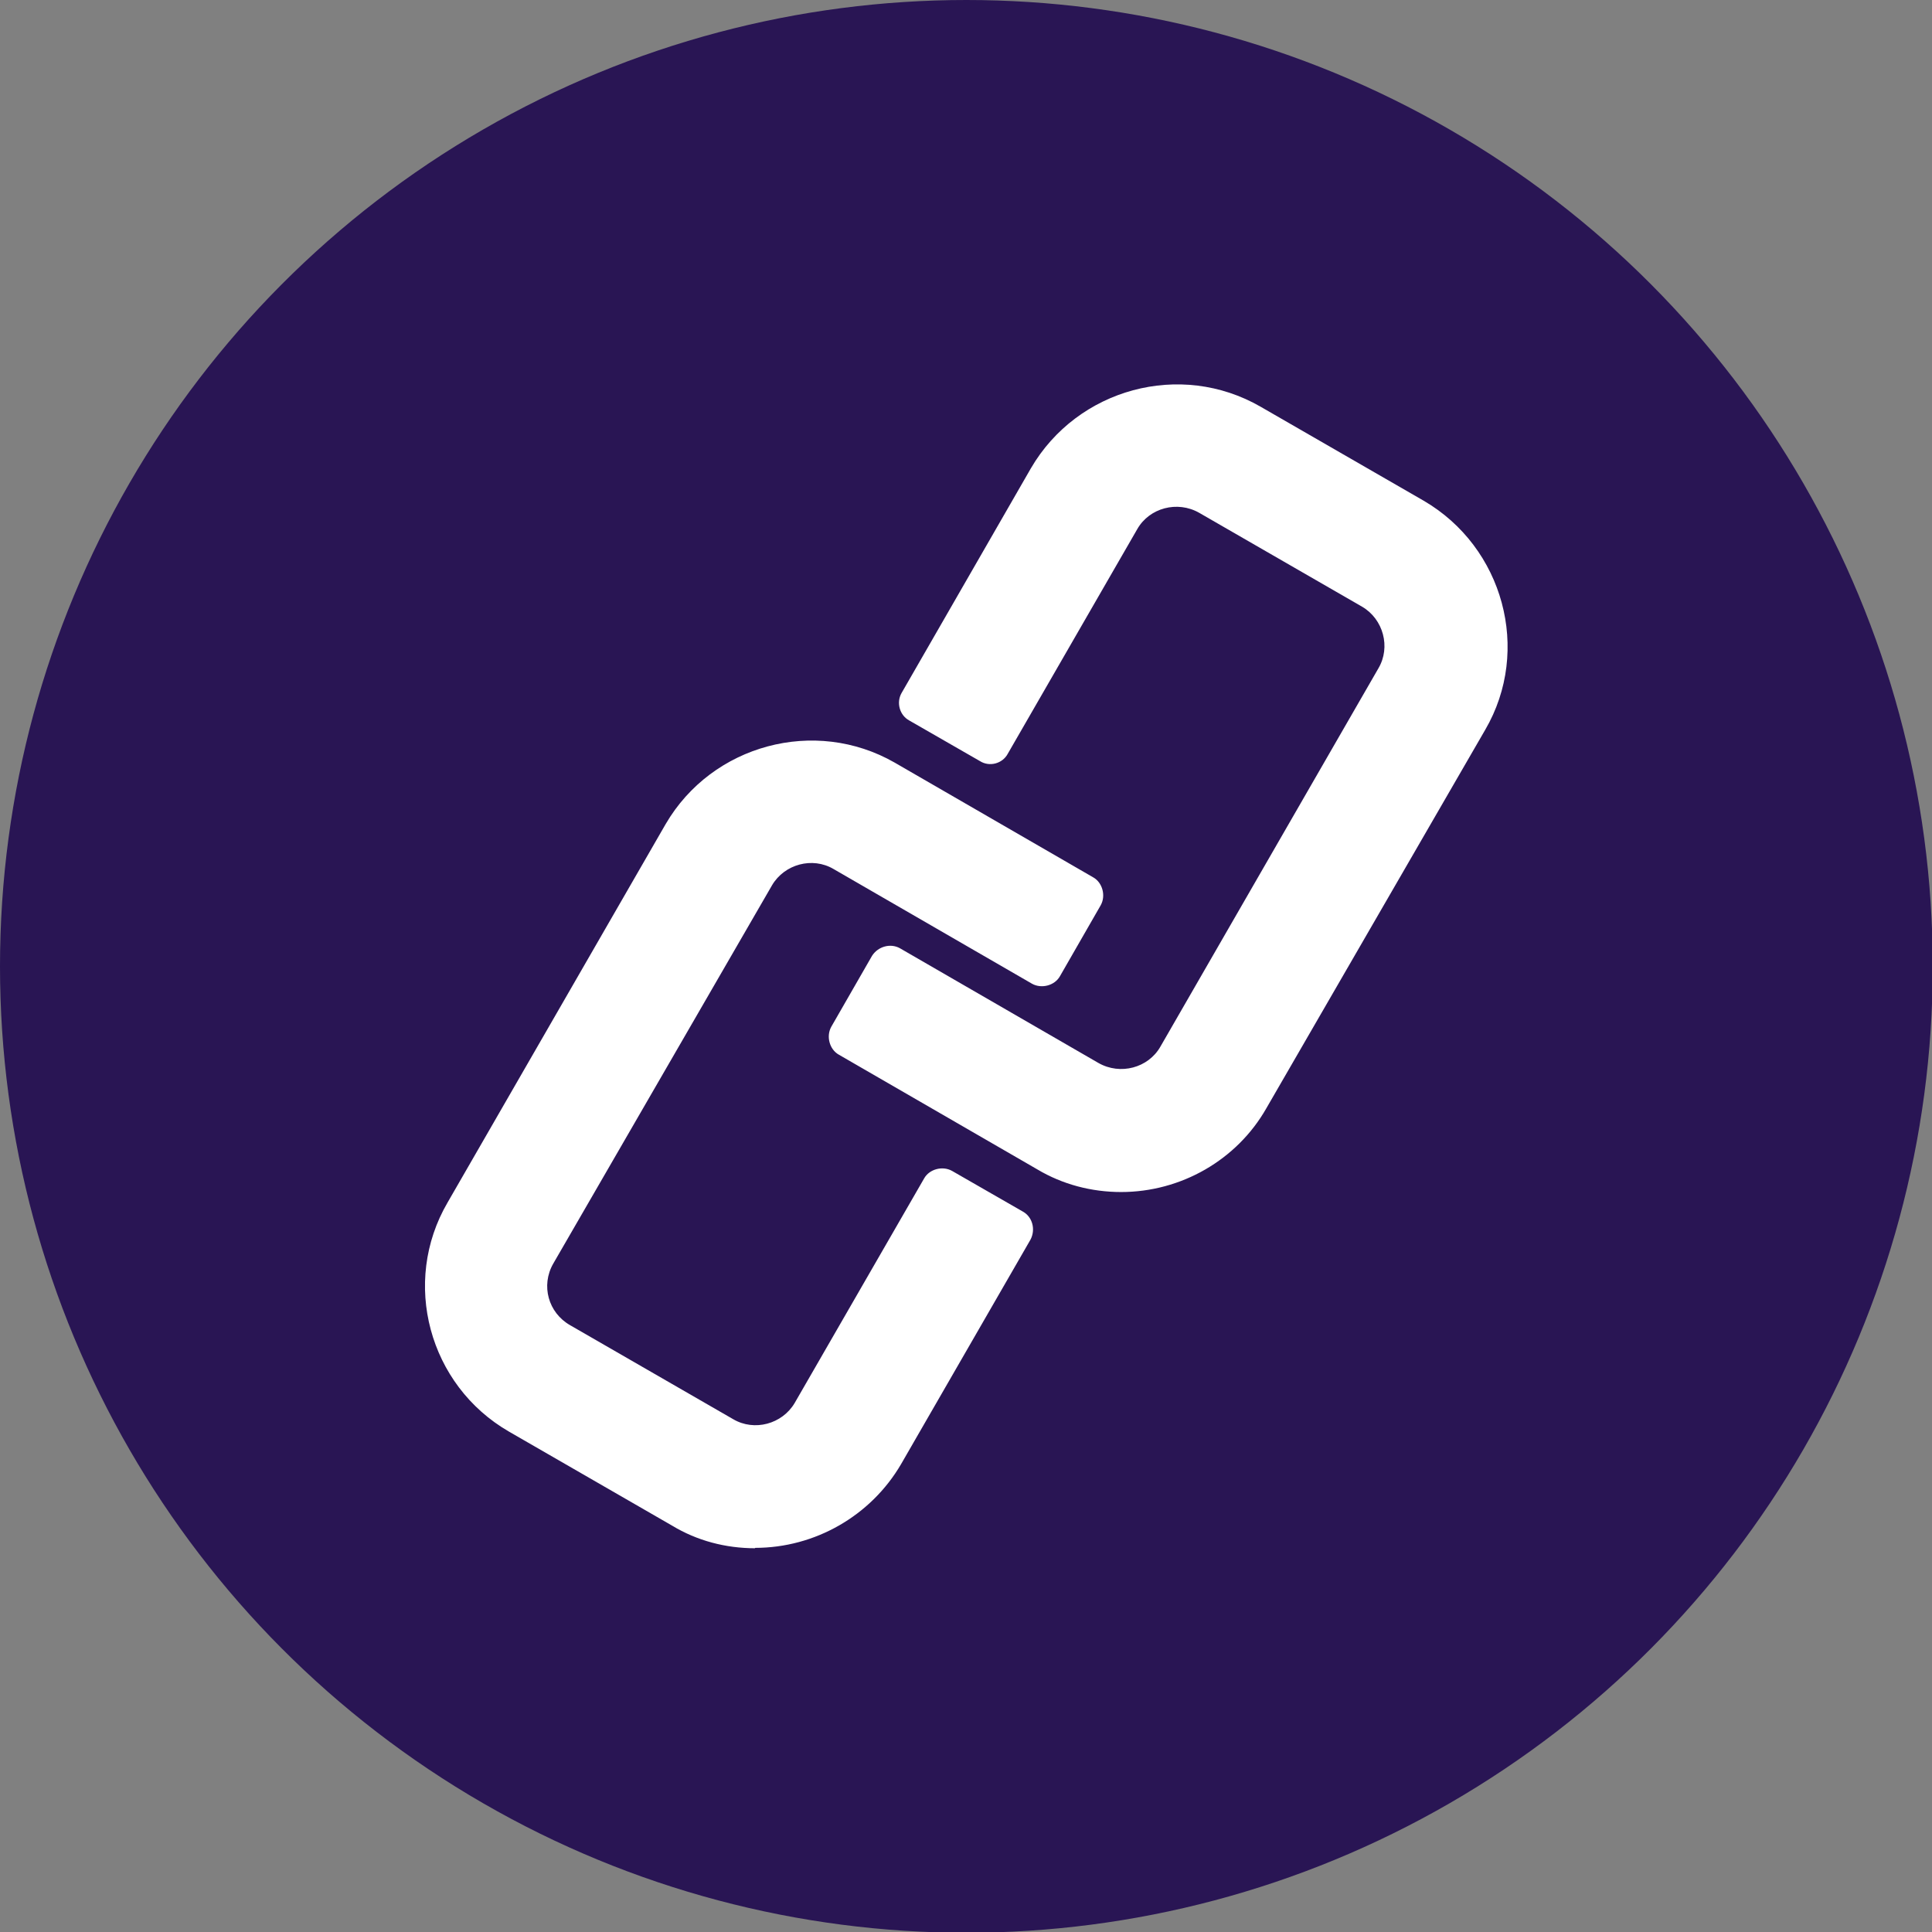 <?xml version="1.0" encoding="UTF-8"?>
<svg xmlns="http://www.w3.org/2000/svg" version="1.1" viewBox="0 0 512 512">
  <rect x="0" y="0" width="512" height="512" fill="#808080" stroke="none"/>
  <defs>
    <style>
      .cls-1 {
        fill: #291554;
      }

      .cls-2 {
        fill: #fff;
        fill-rule: evenodd;
      }
    </style>
  </defs>
  <!-- Generator: Adobe Illustrator 28.7.1, SVG Export Plug-In . SVG Version: 1.2.0 Build 142)  -->
  <g>
    <g id="katman_1" image-rendering="optimizeQuality" shape-rendering="geometricPrecision" text-rendering="geometricPrecision">
      <g id="Layer_x5F_1">
        <circle class="cls-1" cx="256.1" cy="256.1" r="256.1"/>
        <path class="cls-2" d="M297.1,315.9c-7.8,0-15.5-2-22.2-6l-52.6-30.4c-2.5-1.4-3.4-4.9-2-7.4l10.8-18.8c1.6-2.5,4.9-3.4,7.4-2l52.6,30.4c5.8,3.3,13.2,1.3,16.4-4.3l57.8-100.3c3.3-5.6,1.3-13-4.3-16.3l-43.2-24.9c-5.8-3.3-13.2-1.3-16.4,4.3l-34.3,59.5c-1.4,2.7-4.9,3.6-7.4,2l-18.8-10.8c-2.5-1.4-3.4-4.7-2-7.2l34.3-59.6c12.3-21.1,39.6-28.6,60.9-16.3l43.2,24.9c21.1,12.3,28.6,39.6,16.3,60.7l-58,100.3c-7.8,13.7-22.6,22.2-38.5,22.2ZM200.1,410.3c-7.8,0-15.4-2-22-6l-43.2-24.9c-21.3-12.3-28.6-39.6-16.3-60.7l57.8-100.3c12.3-21.1,39.6-28.4,60.7-16.3l52.6,30.4c2.5,1.4,3.4,4.9,2,7.4l-10.8,18.8c-1.4,2.5-4.9,3.4-7.4,2l-52.6-30.4c-5.6-3.3-13-1.3-16.3,4.3l-58,100.3c-3.3,5.8-1.3,13,4.5,16.3l43.2,24.9c5.6,3.3,13,1.3,16.3-4.3l34.3-59.5c1.4-2.5,4.9-3.4,7.4-2l18.8,10.8c2.5,1.4,3.4,4.7,2,7.4l-34.3,59.5c-8,13.7-22.8,22.2-38.7,22.2Z"/>
      </g>
    </g>
  </g>
</svg>